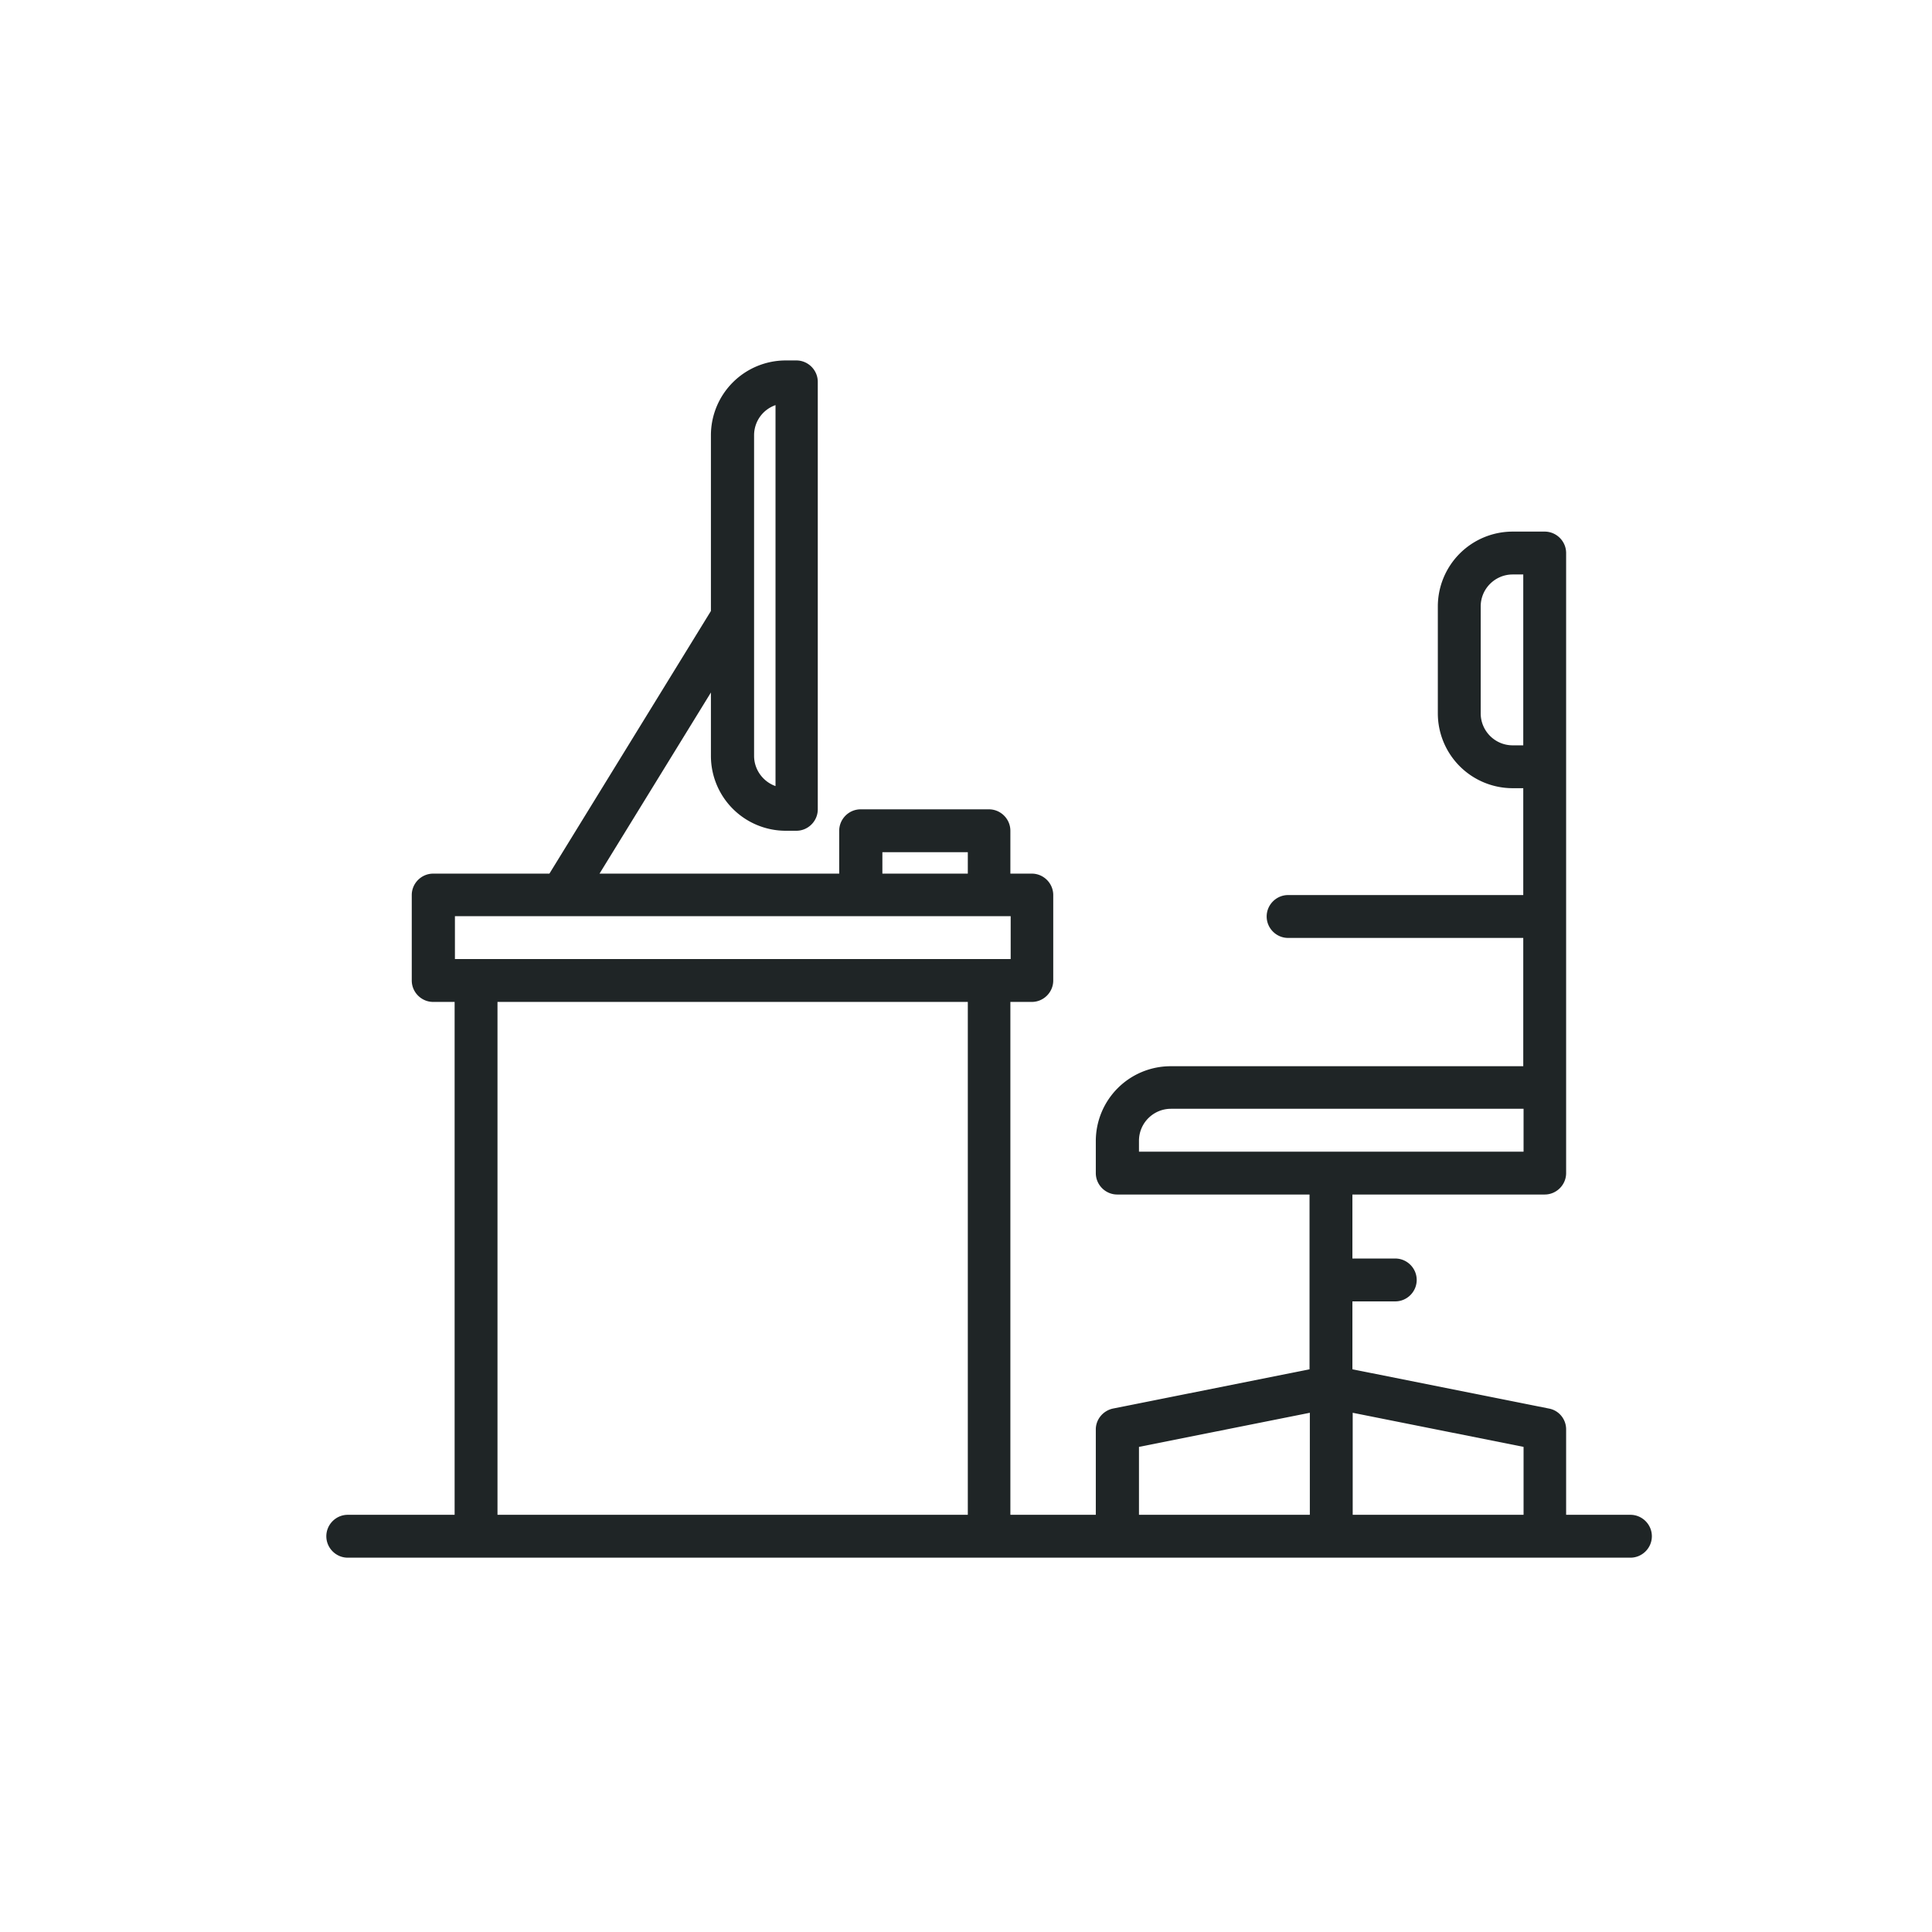 <svg xmlns="http://www.w3.org/2000/svg" width="64" height="64"><path d="M50.47 50.18h-5.66V46.8l5.66 1.13v2.25zM37.73 38.14v-.35c0-.59.48-1.06 1.06-1.06h11.68v1.42H37.73zm5.66 12.04h-5.66v-2.25l5.66-1.13v3.38zM15.07 31.77v-1.42h18.41v1.42H15.07zm16.99 18.41H16.48V33.19h15.58v16.99zm-2.83-21.95h2.83v.71h-2.83v-.71zm-4.25-13.81c0-.45.28-.85.71-1v12.62c-.42-.15-.71-.55-.71-1V14.42zm25.13 10.27c-.59 0-1.06-.48-1.06-1.06v-3.54c0-.59.48-1.06 1.06-1.06h.35v5.66h-.35zM54 50.18h-2.12v-2.83c0-.34-.24-.63-.57-.69l-6.51-1.3v-2.25h1.42c.39 0 .71-.32.71-.71s-.32-.71-.71-.71H44.8v-2.12h6.37c.39 0 .71-.32.71-.71V18.32c0-.39-.32-.71-.71-.71h-1.06a2.48 2.48 0 0 0-2.48 2.48v3.54a2.48 2.48 0 0 0 2.48 2.48h.35v3.54h-7.79c-.39 0-.71.32-.71.71s.32.71.71.71h7.79v4.25H38.78a2.48 2.48 0 0 0-2.48 2.48v1.06c0 .39.32.71.71.71h6.37v5.79l-6.51 1.3c-.33.07-.57.36-.57.69v2.83h-2.83V33.19h.71c.39 0 .71-.32.71-.71v-2.83c0-.39-.32-.71-.71-.71h-.71v-1.42c0-.39-.32-.71-.71-.71h-4.25c-.39 0-.71.32-.71.71v1.42h-7.94l3.69-6v2.1a2.48 2.48 0 0 0 2.48 2.48h.35c.39 0 .71-.32.71-.71V12.65c0-.39-.32-.71-.71-.71h-.35a2.48 2.48 0 0 0-2.48 2.48v5.82l-5.35 8.7h-3.85c-.39 0-.71.32-.71.71v2.83c0 .39.32.71.71.71h.71v16.99h-3.54c-.39 0-.71.32-.71.71s.32.71.71.71h42.49c.39 0 .71-.32.71-.71s-.32-.71-.71-.71z" fill="#1f2526"/></svg>